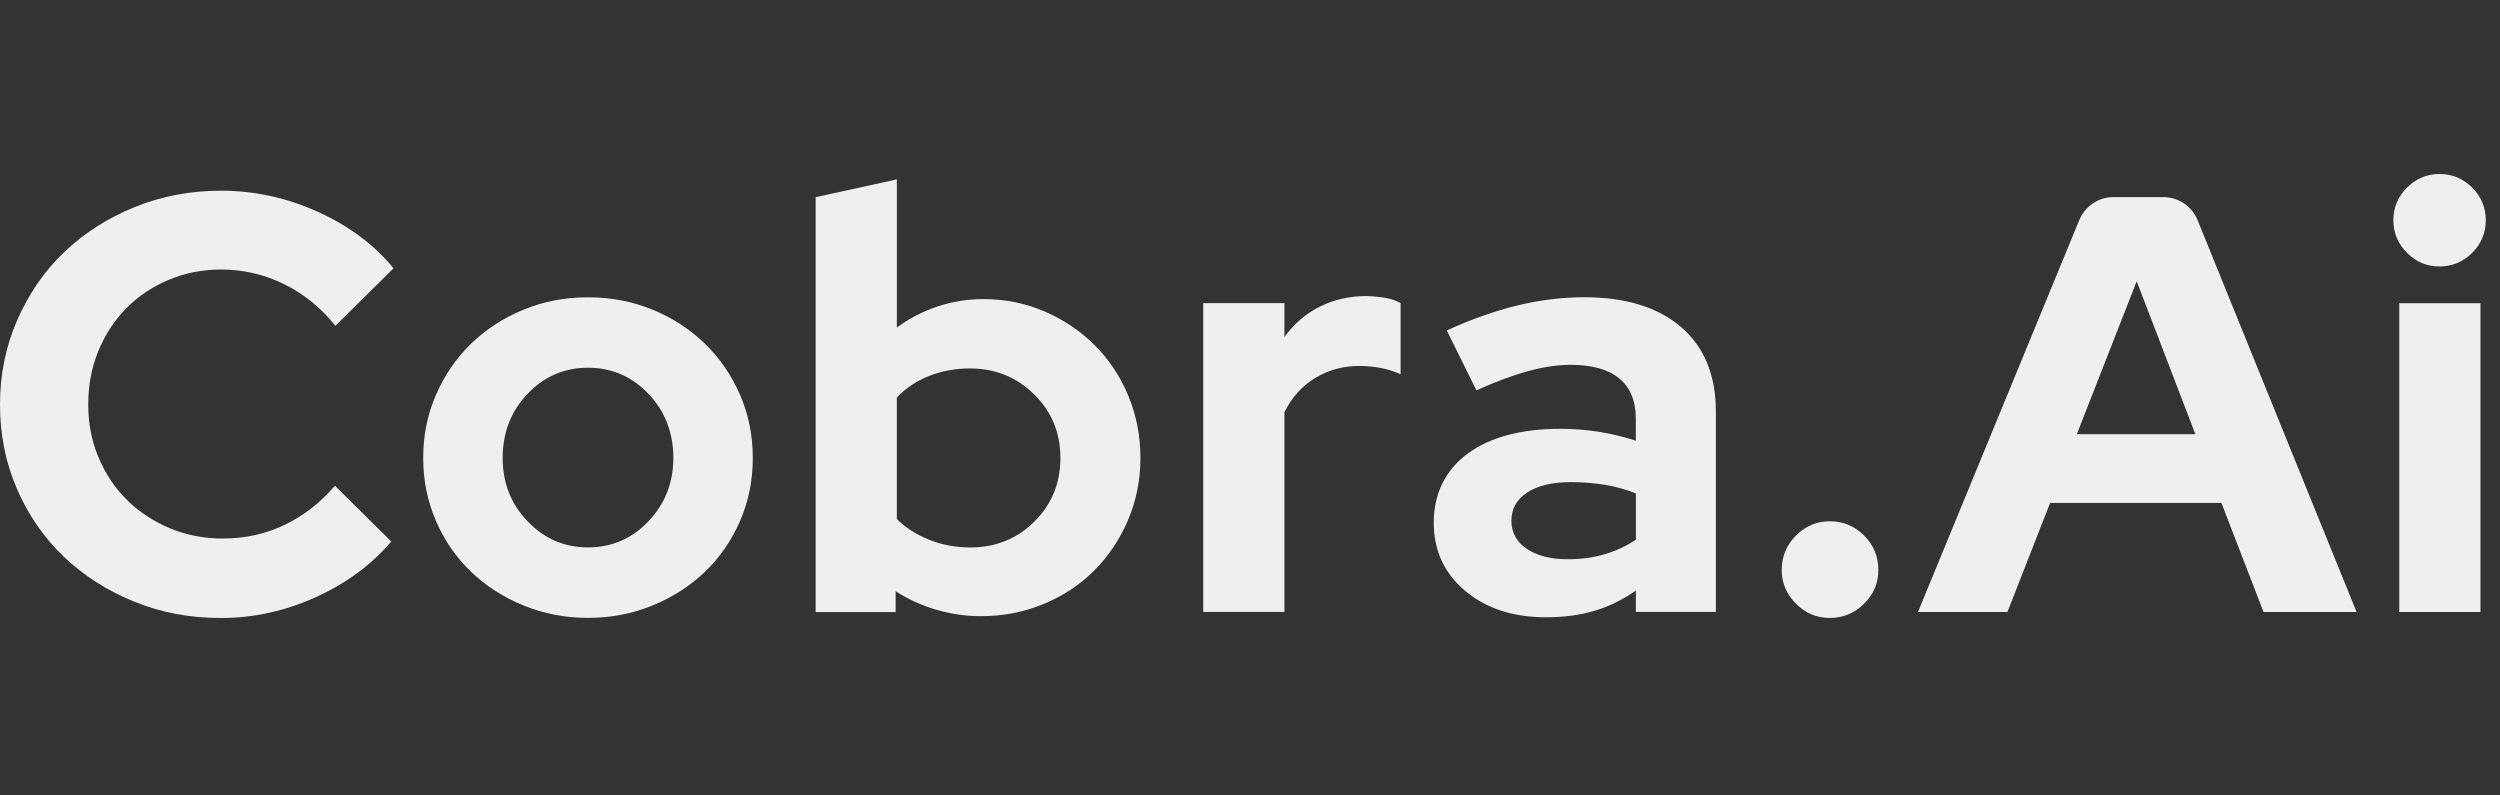<?xml version="1.0" encoding="utf-8"?>
<svg xmlns="http://www.w3.org/2000/svg" fill="none" height="100%" overflow="visible" preserveAspectRatio="none" style="display: block;" viewBox="0 0 88 28" width="100%">
<rect x="0" y="0" width="88" height="28" fill="#333333" stroke="none"/>
<g id="Logotype">
<g id="Group">
<path d="M7.868 18.955C8.632 18.955 9.349 18.796 10.017 18.476C10.684 18.155 11.276 17.696 11.79 17.099L13.772 19.061C13.076 19.882 12.189 20.534 11.111 21.022C10.034 21.51 8.924 21.753 7.784 21.753C6.644 21.753 5.66 21.559 4.706 21.17C3.754 20.781 2.929 20.251 2.233 19.584C1.537 18.916 0.992 18.123 0.595 17.205C0.199 16.286 0 15.299 0 14.243C0 13.186 0.201 12.194 0.605 11.27C1.009 10.345 1.557 9.549 2.253 8.881C2.949 8.214 3.772 7.686 4.726 7.295C5.678 6.907 6.697 6.712 7.782 6.712C8.95 6.712 10.084 6.958 11.182 7.453C12.28 7.948 13.17 8.611 13.852 9.445L11.807 11.468C11.293 10.829 10.687 10.338 9.992 9.998C9.296 9.658 8.558 9.487 7.78 9.487C7.127 9.487 6.511 9.609 5.935 9.852C5.358 10.095 4.86 10.429 4.443 10.853C4.025 11.277 3.698 11.778 3.462 12.355C3.225 12.932 3.106 13.562 3.106 14.243C3.106 14.923 3.229 15.534 3.472 16.11C3.715 16.687 4.049 17.185 4.473 17.602C4.897 18.02 5.398 18.35 5.975 18.593C6.552 18.836 7.182 18.958 7.862 18.958L7.868 18.955Z" fill="#EFEFEF" id="Vector"/>
<path d="M14.897 16.118C14.897 15.325 15.046 14.584 15.347 13.897C15.645 13.208 16.056 12.611 16.577 12.103C17.098 11.595 17.714 11.196 18.423 10.902C19.132 10.609 19.89 10.465 20.698 10.465C21.506 10.465 22.262 10.611 22.973 10.902C23.682 11.194 24.297 11.595 24.818 12.103C25.34 12.611 25.75 13.209 26.049 13.897C26.347 14.586 26.498 15.325 26.498 16.118C26.498 16.911 26.349 17.652 26.049 18.339C25.749 19.028 25.34 19.622 24.818 20.123C24.297 20.624 23.682 21.02 22.973 21.311C22.264 21.603 21.506 21.749 20.698 21.749C19.89 21.749 19.134 21.603 18.423 21.311C17.712 21.02 17.098 20.622 16.577 20.123C16.056 19.622 15.645 19.028 15.347 18.339C15.048 17.65 14.897 16.911 14.897 16.118ZM20.698 19.268C21.533 19.268 22.242 18.963 22.825 18.349C23.409 17.737 23.702 16.993 23.702 16.116C23.702 15.239 23.41 14.475 22.825 13.863C22.242 13.251 21.531 12.944 20.698 12.944C19.864 12.944 19.154 13.251 18.57 13.863C17.987 14.475 17.694 15.226 17.694 16.116C17.694 17.006 17.985 17.737 18.57 18.349C19.154 18.961 19.864 19.268 20.698 19.268Z" fill="#EFEFEF" id="Vector_2"/>
<path d="M40.143 16.119C40.143 16.898 39.997 17.627 39.705 18.31C39.413 18.992 39.016 19.582 38.516 20.083C38.015 20.584 37.422 20.977 36.733 21.262C36.044 21.547 35.311 21.689 34.532 21.689C33.988 21.689 33.46 21.612 32.946 21.46C32.431 21.307 31.958 21.091 31.527 20.812V21.544H28.711V6.94L31.569 6.315V11.53C32 11.21 32.476 10.963 32.998 10.789C33.519 10.615 34.059 10.528 34.614 10.528C35.378 10.528 36.099 10.673 36.773 10.965C37.447 11.257 38.035 11.654 38.536 12.154C39.038 12.655 39.43 13.245 39.715 13.927C40 14.61 40.143 15.339 40.143 16.119ZM34.154 12.969C33.64 12.969 33.16 13.056 32.714 13.23C32.268 13.404 31.886 13.658 31.568 13.991V18.268C31.873 18.575 32.253 18.818 32.704 18.999C33.157 19.18 33.64 19.27 34.154 19.27C35.044 19.27 35.796 18.968 36.407 18.363C37.019 17.758 37.326 17.01 37.326 16.12C37.326 15.23 37.016 14.482 36.397 13.877C35.779 13.272 35.031 12.97 34.154 12.97V12.969Z" fill="#EFEFEF" id="Vector_3"/>
<path d="M42.354 21.541V10.671H45.212V11.86C45.559 11.387 45.98 11.028 46.474 10.785C46.967 10.542 47.514 10.42 48.112 10.42C48.391 10.433 48.624 10.458 48.811 10.493C48.999 10.529 49.162 10.587 49.301 10.671V13.174C49.093 13.077 48.863 13.005 48.612 12.954C48.362 12.906 48.104 12.881 47.841 12.881C47.284 12.881 46.773 13.02 46.307 13.298C45.841 13.576 45.475 13.98 45.212 14.508V21.54H42.354V21.541Z" fill="#EFEFEF" id="Vector_4"/>
<path d="M54.433 21.729C53.264 21.729 52.312 21.42 51.575 20.8C50.837 20.182 50.468 19.378 50.468 18.391C50.468 17.404 50.864 16.555 51.657 15.97C52.45 15.387 53.541 15.094 54.932 15.094C55.377 15.094 55.823 15.129 56.267 15.197C56.711 15.268 57.15 15.372 57.581 15.511V14.74C57.581 14.114 57.387 13.642 56.998 13.322C56.609 13.001 56.039 12.842 55.288 12.842C54.828 12.842 54.331 12.916 53.796 13.062C53.259 13.208 52.651 13.434 51.97 13.739L50.927 11.632C51.776 11.243 52.6 10.951 53.4 10.755C54.2 10.56 54.989 10.463 55.767 10.463C57.227 10.463 58.364 10.815 59.179 11.516C59.992 12.219 60.399 13.209 60.399 14.488V21.54H57.583V20.788C57.123 21.109 56.641 21.345 56.133 21.498C55.625 21.65 55.058 21.727 54.433 21.727V21.729ZM53.202 18.329C53.202 18.747 53.383 19.077 53.745 19.32C54.108 19.563 54.587 19.685 55.185 19.685C55.658 19.685 56.093 19.627 56.49 19.508C56.885 19.39 57.251 19.219 57.584 18.996V17.369C57.237 17.229 56.872 17.129 56.49 17.065C56.108 17.003 55.707 16.971 55.289 16.971C54.636 16.971 54.124 17.094 53.755 17.337C53.387 17.58 53.202 17.91 53.202 18.327V18.329Z" fill="#EFEFEF" id="Vector_5"/>
<path d="M64.406 18.349C64.879 18.349 65.283 18.517 65.617 18.851C65.95 19.184 66.118 19.588 66.118 20.061C66.118 20.534 65.95 20.916 65.617 21.25C65.283 21.583 64.879 21.751 64.406 21.751C63.933 21.751 63.551 21.583 63.218 21.25C62.884 20.916 62.716 20.519 62.716 20.061C62.716 19.603 62.884 19.184 63.218 18.851C63.551 18.517 63.949 18.349 64.406 18.349Z" fill="#EFEFEF" id="Vector_6"/>
<path d="M67.513 21.542L73.19 7.747C73.391 7.257 73.867 6.938 74.397 6.938H76.149C76.68 6.938 77.158 7.26 77.357 7.753L82.952 21.542H79.676L78.194 17.703H72.164L70.662 21.542H67.512H67.513ZM73.104 15.284H77.277L75.212 9.901L73.104 15.284Z" fill="#EFEFEF" id="Vector_7"/>
<path d="M85.872 9.379C85.426 9.379 85.044 9.22 84.726 8.899C84.405 8.579 84.246 8.197 84.246 7.751C84.246 7.305 84.405 6.925 84.726 6.604C85.046 6.284 85.428 6.125 85.872 6.125C86.317 6.125 86.7 6.284 87.021 6.604C87.341 6.925 87.5 7.307 87.5 7.751C87.5 8.195 87.341 8.579 87.021 8.899C86.7 9.22 86.318 9.379 85.872 9.379ZM87.312 10.673V21.543H84.454V10.673H87.312Z" fill="#EFEFEF" id="Vector_8"/>
</g>
</g>
</svg>